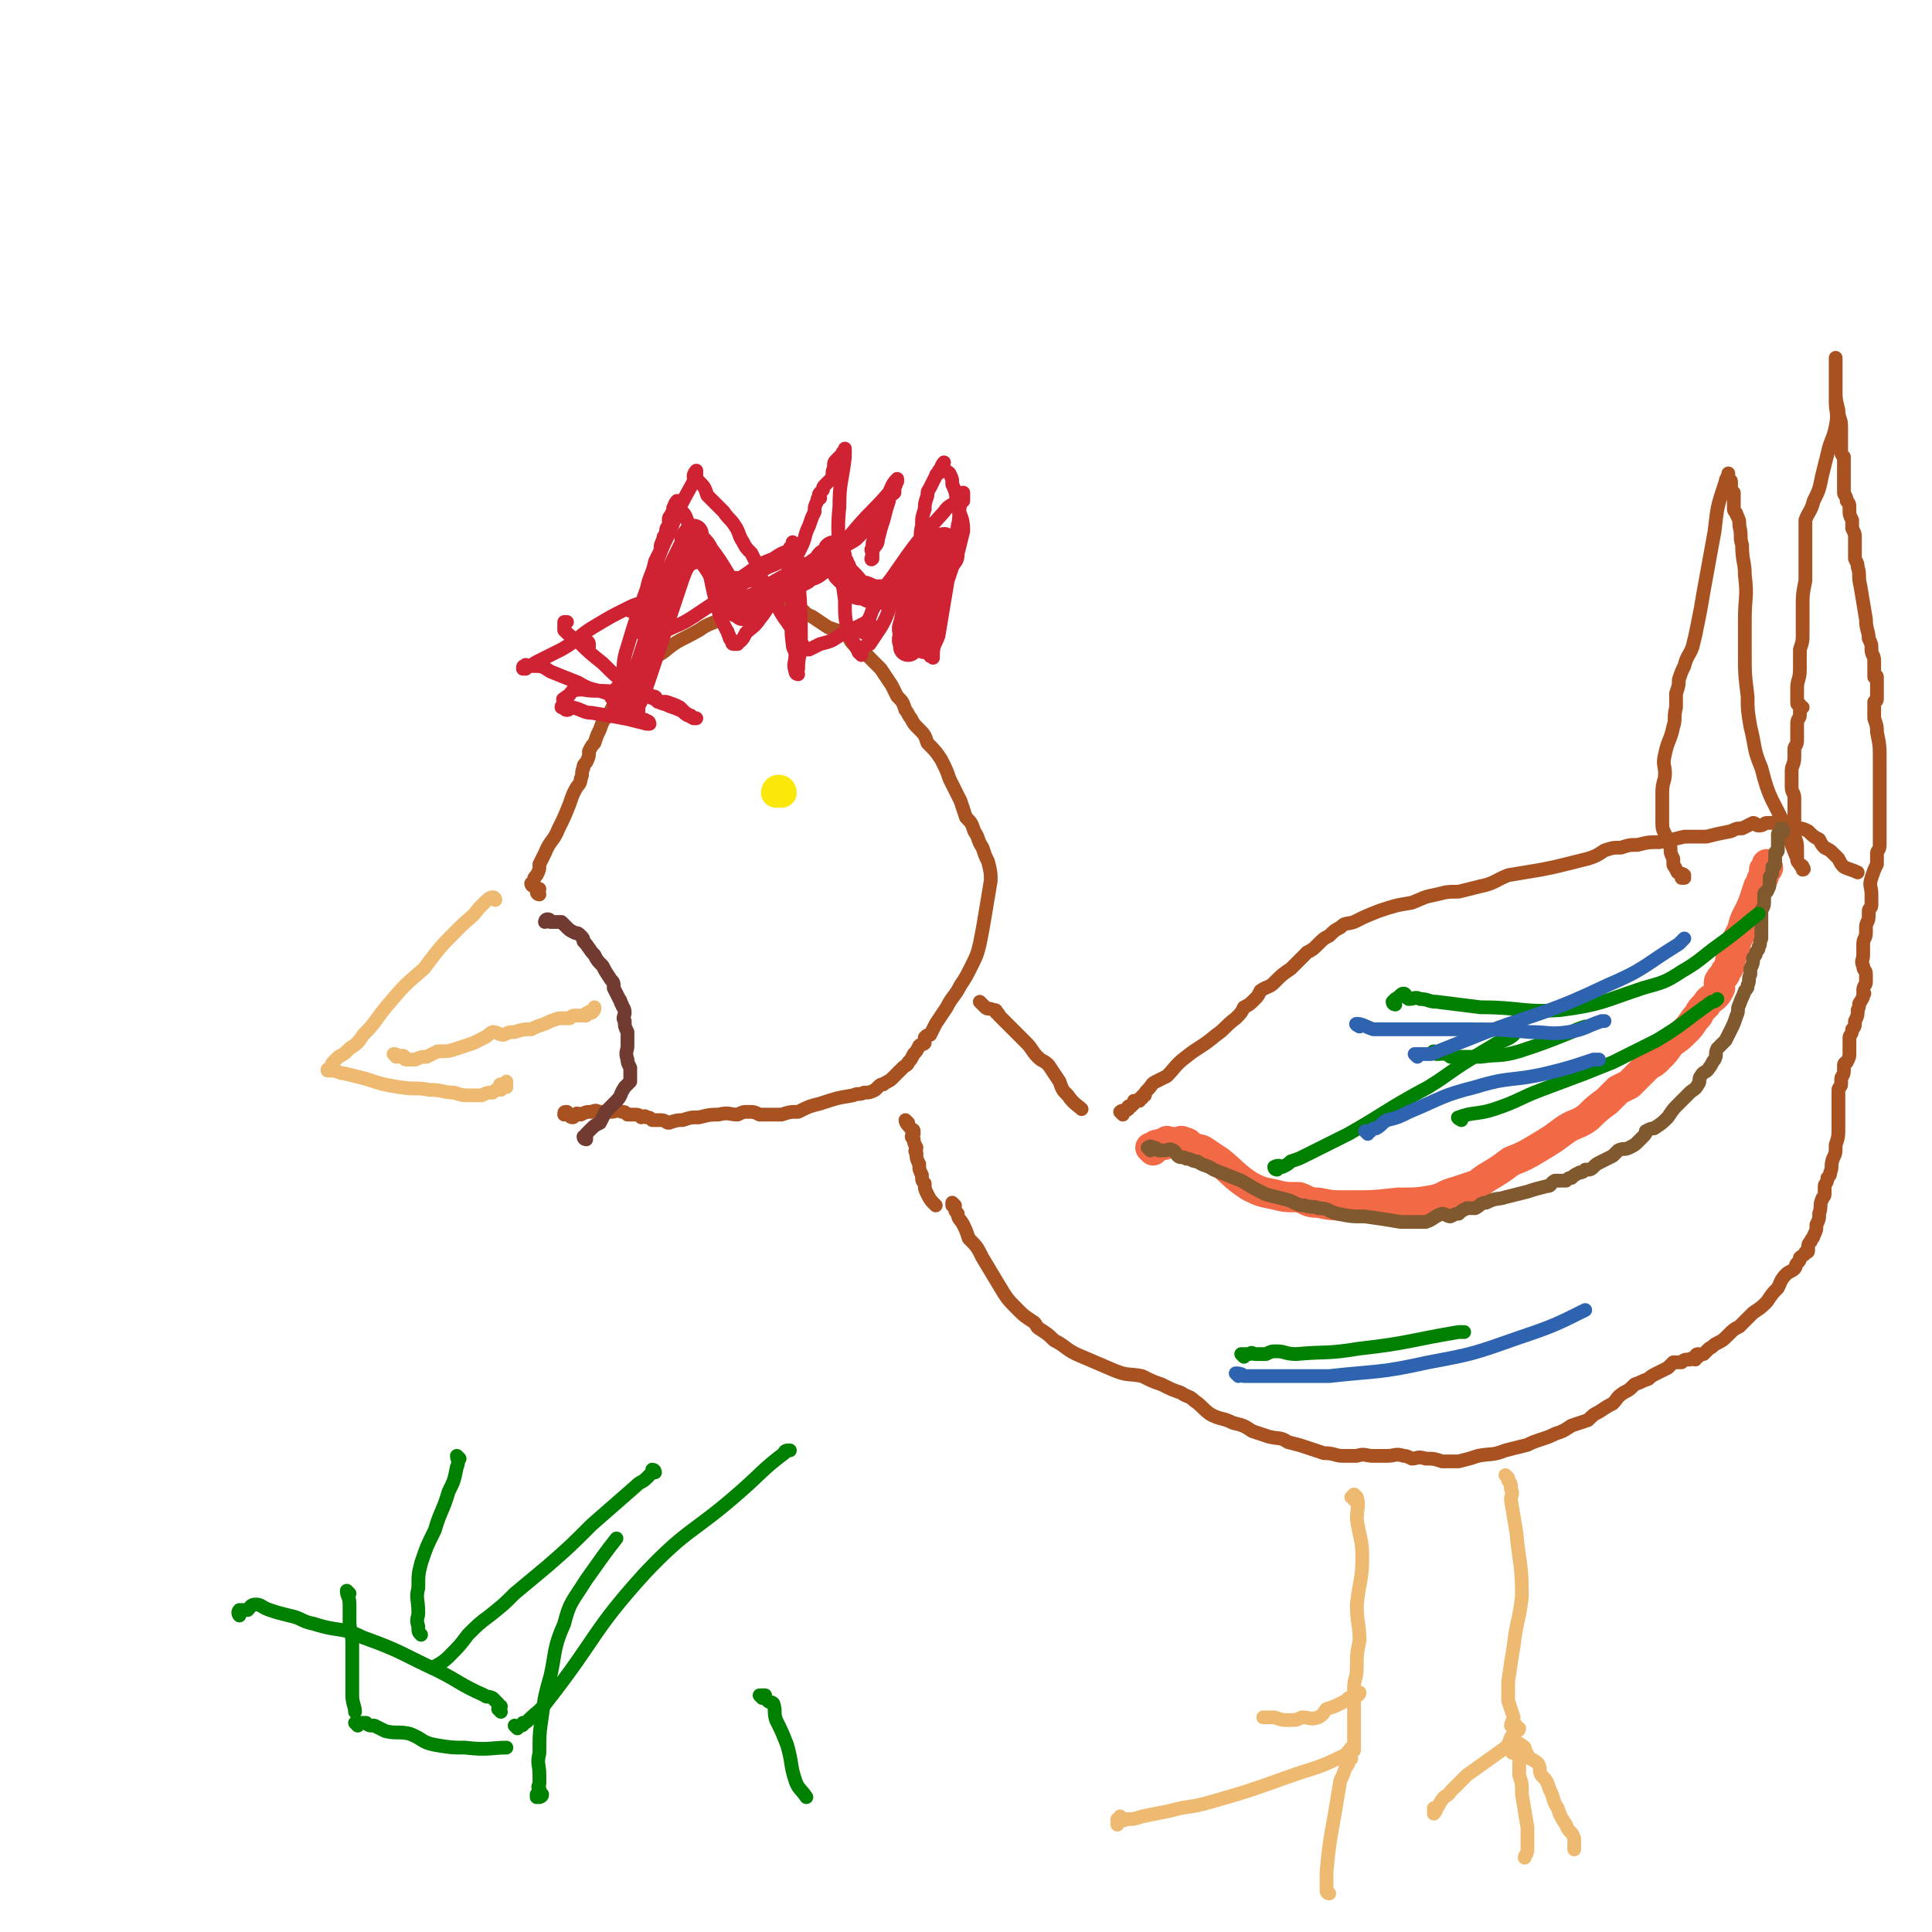 <svg viewBox='0 0 702 702' version='1.1' xmlns='http://www.w3.org/2000/svg' xmlns:xlink='http://www.w3.org/1999/xlink'><g fill='none' stroke='#EEBA71' stroke-width='5' stroke-linecap='round' stroke-linejoin='round'><path d='M180,327c0,0 0,-1 -1,-1 -1,0 -2,1 -3,2 0,0 0,0 0,0 -1,1 -1,1 -2,2 -3,4 -3,3 -7,7 -7,7 -7,7 -13,15 -7,6 -7,6 -13,13 -5,6 -4,6 -9,11 -2,3 -2,3 -5,5 -2,2 -2,2 -4,3 -1,1 -1,1 -2,2 -1,1 0,1 -1,2 -1,1 -1,0 -1,1 0,0 0,-1 1,0 3,0 3,1 5,1 4,1 4,1 8,2 6,2 6,2 12,3 6,1 6,0 11,1 5,0 5,1 9,1 3,1 3,1 6,1 2,0 2,0 4,0 2,-1 2,-1 4,-1 1,-1 1,-1 2,-1 0,-1 0,0 1,0 0,-1 -1,-2 0,-2 0,0 1,1 2,1 0,-1 0,-2 0,-2 '/></g>
<g fill='none' stroke='#A95221' stroke-width='5' stroke-linecap='round' stroke-linejoin='round'><path d='M196,325c0,0 -1,0 -1,-1 0,0 1,0 1,-1 0,0 -1,0 -1,0 -1,-1 -1,-1 -1,-1 -1,0 -1,-1 -1,-1 0,0 1,0 1,-1 0,0 0,0 0,0 0,-1 0,-1 1,-2 1,-2 1,-2 1,-4 1,-2 1,-2 2,-4 2,-5 3,-4 5,-9 2,-4 2,-4 4,-9 1,-3 1,-3 2,-5 1,-2 2,-2 2,-4 1,-2 0,-2 1,-4 0,-1 0,-1 1,-2 1,-2 1,-2 1,-4 1,-2 1,-2 2,-3 1,-3 1,-3 2,-5 1,-3 1,-3 3,-5 2,-4 2,-4 4,-7 3,-4 3,-4 7,-8 4,-4 4,-5 9,-8 6,-5 6,-4 13,-8 4,-3 5,-2 9,-5 3,-2 3,-2 6,-4 2,-1 2,-1 4,-1 1,0 1,0 2,0 1,0 1,0 3,0 1,0 1,0 1,0 2,0 2,-1 3,0 2,0 2,1 3,1 3,1 3,0 5,1 3,1 2,2 5,3 3,2 3,2 6,4 3,1 3,1 6,2 2,1 1,2 3,4 1,1 1,1 2,3 2,1 2,0 3,1 1,1 1,1 2,2 2,2 2,2 3,3 2,3 2,3 4,6 1,2 1,2 2,4 2,2 2,2 3,5 1,1 1,2 2,3 1,2 1,2 3,4 2,2 2,2 3,5 3,3 3,3 5,6 2,4 2,4 3,7 2,4 2,4 4,8 1,3 1,3 2,6 2,2 2,2 3,5 2,3 1,3 3,6 1,3 1,3 2,5 1,4 1,4 1,7 -1,6 -1,6 -2,12 -1,6 -1,6 -2,11 -1,4 -1,4 -3,8 -2,4 -2,4 -4,7 -2,4 -3,4 -5,8 -2,3 -2,3 -4,6 -1,2 -1,2 -2,4 -1,0 -1,0 -2,1 0,1 0,1 0,2 -1,1 -1,0 -2,1 -1,2 -1,2 -2,3 -1,2 -1,2 -2,3 0,1 -1,1 -2,2 -1,1 -1,1 -2,2 -1,1 -1,1 -2,2 -1,1 -2,1 -3,2 -1,0 -1,0 -2,1 0,0 0,0 -1,1 -2,1 -2,1 -4,1 -2,1 -2,0 -4,1 -6,1 -6,1 -12,3 -4,1 -4,1 -8,3 -3,0 -3,0 -6,1 -2,0 -2,0 -3,0 -2,0 -2,0 -3,0 -1,0 -1,0 -2,0 -2,-1 -2,-1 -4,-1 -2,0 -2,0 -4,1 -3,0 -3,-1 -7,0 -3,0 -3,0 -7,1 -3,0 -3,0 -6,1 -2,0 -2,0 -5,1 -1,0 -1,-1 -3,-1 -1,0 -1,0 -3,0 -1,-1 -1,-1 -2,-1 -1,-1 -1,0 -2,0 -1,-1 -1,-1 -3,-1 -1,0 -1,0 -2,0 -1,-1 -1,-1 -2,-1 -2,-1 -2,0 -4,0 -2,0 -2,0 -4,0 -1,0 -1,-1 -3,0 -2,0 -2,0 -4,1 -1,0 -1,-1 -2,0 -1,0 0,1 -1,1 -1,0 -1,-1 -2,-1 0,-1 -1,0 -1,0 0,-1 0,-1 1,-1 '/><path d='M330,408c0,0 -1,-1 -1,-1 0,1 1,2 2,3 0,1 1,0 1,1 0,1 0,1 0,1 -1,1 -1,1 0,2 0,1 0,1 1,3 0,1 -1,1 0,2 0,2 0,2 1,4 0,2 0,2 1,4 0,2 0,2 1,3 0,2 0,2 1,4 1,2 1,2 3,4 '/><path d='M357,365c0,0 -1,-1 -1,-1 0,0 1,1 2,2 1,1 1,0 3,1 1,0 1,0 1,1 1,0 1,1 1,1 1,1 1,1 2,2 1,1 1,1 2,2 1,1 1,1 3,3 1,1 1,1 3,3 2,2 2,3 4,5 2,2 2,1 4,3 2,3 2,3 4,6 1,3 1,3 3,5 2,3 4,4 5,5 '/><path d='M408,405c0,0 -1,-1 -1,-1 1,-1 2,0 3,-1 0,0 0,0 0,-1 1,0 1,0 1,0 1,-1 1,-1 1,-1 0,-1 0,-1 0,-1 1,0 1,0 2,0 0,-1 0,-1 1,-1 0,-1 0,-1 1,-1 0,-1 0,-1 1,-2 2,-2 1,-2 3,-3 2,-1 2,-1 4,-2 3,-3 3,-4 7,-7 5,-4 5,-3 11,-8 3,-2 3,-3 7,-6 2,-2 2,-2 3,-4 2,-1 2,-1 4,-3 1,-1 1,-1 2,-3 3,-2 3,-1 5,-3 3,-3 3,-3 6,-5 3,-3 3,-3 6,-6 2,-1 2,-1 4,-3 2,-2 2,-2 4,-3 2,-2 2,-2 4,-3 2,-2 2,-1 5,-2 4,-2 4,-2 9,-4 6,-2 6,-2 12,-3 5,-2 4,-2 9,-3 4,-1 4,-1 8,-1 4,-1 4,-1 8,-2 5,-1 5,-2 10,-4 6,-1 6,-1 12,-2 5,-1 5,-1 9,-2 4,-1 4,-1 8,-2 3,-1 3,-1 6,-3 3,-1 3,-1 6,-1 3,-1 3,-1 6,-1 4,-1 4,-1 8,-1 5,-1 5,-1 9,-2 4,0 4,0 8,0 4,-1 4,-1 9,-2 2,-1 2,-1 4,-1 2,-1 2,-1 4,-2 1,0 1,1 2,1 2,0 2,-1 3,-1 1,0 1,0 2,0 1,0 1,-1 2,0 1,0 1,1 3,1 0,0 0,0 1,0 2,0 2,0 3,1 2,0 2,0 4,1 2,2 2,2 4,3 1,2 1,2 2,3 2,1 2,1 3,2 1,1 1,1 2,2 1,2 1,2 2,3 2,1 3,1 5,2 '/><path d='M347,438c0,0 -1,-1 -1,-1 0,0 0,0 0,1 1,0 1,0 1,1 0,1 0,1 1,2 0,2 1,2 2,4 1,2 1,2 2,5 3,3 3,3 5,7 3,5 3,5 6,10 3,5 3,5 7,9 2,2 2,2 5,4 2,1 1,2 3,3 3,2 3,2 5,4 4,2 4,3 8,5 7,3 7,3 14,6 5,2 5,1 10,2 4,2 4,2 7,3 4,2 4,2 7,3 3,2 3,1 5,3 3,2 3,3 6,5 4,2 4,1 8,3 4,1 4,1 7,3 3,1 3,1 6,2 4,1 4,0 7,2 4,1 4,1 7,2 3,1 3,1 6,2 4,0 4,1 7,1 2,0 2,0 5,0 3,-1 3,0 6,0 3,0 3,0 5,0 3,0 3,-1 6,0 1,0 1,0 3,1 2,0 2,-1 5,0 3,0 3,0 6,1 3,0 3,0 6,0 4,-1 4,-1 7,-2 5,-1 5,0 10,-2 4,-1 4,-1 8,-2 2,-1 2,-1 5,-2 3,-1 3,-1 5,-2 3,-1 3,-1 6,-3 3,-1 3,-1 6,-2 2,-2 2,-2 4,-3 3,-2 3,-2 5,-3 2,-2 1,-2 4,-4 2,-1 2,-1 4,-3 3,-1 2,-1 5,-2 1,-1 1,-1 3,-2 2,-1 2,-1 4,-2 1,-1 1,-1 2,-2 2,0 2,0 3,0 1,-1 1,-1 3,-1 1,-1 1,0 2,0 0,-1 0,-2 1,-2 0,0 0,1 0,1 1,-1 1,-1 2,-1 1,-1 1,-1 2,-2 2,-1 1,-1 3,-2 2,-1 2,-1 4,-3 2,-2 2,-2 4,-3 3,-3 3,-3 5,-5 3,-2 3,-2 5,-4 2,-3 2,-3 4,-5 1,-2 1,-3 3,-5 1,-1 2,-1 3,-2 1,-1 0,-1 1,-2 1,-1 1,-1 1,-2 1,-1 2,-1 2,-2 1,0 1,0 1,-1 0,-2 0,-2 1,-3 0,-1 1,-1 1,-2 1,-2 1,-2 1,-4 1,-2 1,-2 1,-4 1,-3 0,-3 1,-5 0,-1 1,-1 1,-2 0,-2 0,-2 0,-3 0,-1 1,-1 1,-3 1,-1 1,-1 1,-2 1,-2 0,-2 1,-5 1,-2 1,-2 1,-5 1,-3 1,-3 1,-7 0,-2 0,-2 0,-3 0,-2 0,-2 0,-4 0,-1 0,-1 0,-2 0,-2 0,-2 0,-4 0,-1 1,-1 1,-2 0,-1 0,-1 0,-2 0,-1 1,-1 1,-3 0,-1 0,-1 0,-2 0,-1 1,-1 1,-1 1,-2 1,-2 1,-3 0,-2 0,-2 0,-3 0,-2 0,-2 0,-3 0,-1 1,-1 1,-3 1,-1 1,-1 1,-3 1,-2 1,-2 1,-4 1,-2 0,-2 1,-3 1,-2 1,-1 1,-3 1,0 0,0 0,-1 0,-2 1,-2 1,-3 0,-2 0,-2 0,-3 0,-2 -1,-1 -1,-3 -1,-2 0,-2 0,-4 0,-2 0,-2 0,-4 0,-2 1,-2 1,-4 0,-1 0,-1 0,-2 0,-2 1,-2 1,-4 0,-1 0,-1 0,-2 0,-1 1,-1 1,-2 0,-2 0,-2 0,-4 0,-3 -1,-3 0,-6 1,-3 1,-3 2,-5 0,-2 0,-2 0,-4 0,-1 1,-1 1,-3 0,-1 0,-1 0,-3 0,-1 0,-1 0,-1 0,-2 0,-2 0,-4 0,-2 0,-2 0,-5 0,-3 0,-3 0,-7 0,-5 0,-5 0,-11 0,-5 0,-5 -1,-10 0,-2 0,-2 -1,-5 0,-1 0,-1 0,-3 0,-1 0,-1 0,-2 0,0 0,0 0,-1 0,0 1,0 1,-1 0,0 0,-1 0,-1 0,-1 0,-1 0,-2 0,-1 0,-1 0,-2 0,-2 0,-2 0,-3 0,-1 -1,0 -1,0 0,-1 0,-1 0,-2 0,-1 0,-1 0,-2 0,-1 0,-1 0,-2 0,-2 -1,-2 -1,-4 0,-2 0,-2 -1,-4 0,-3 -1,-3 -1,-7 -1,-6 -1,-6 -2,-12 -1,-4 0,-4 -1,-7 0,-1 0,-1 -1,-3 0,-1 0,-2 0,-3 0,-1 0,-1 0,-2 0,-2 0,-2 0,-3 0,-1 0,-1 -1,-3 0,-1 0,-1 0,-3 -1,-2 -1,-2 -1,-4 0,-2 0,-2 -1,-3 0,-2 -1,-2 -1,-3 0,-1 0,-1 0,-3 0,-1 0,-1 0,-2 0,0 0,0 0,-1 0,-2 0,-2 0,-3 0,-1 0,-1 0,-2 0,-1 0,-1 0,-2 -1,-1 -1,-1 -1,-3 0,-1 0,-1 0,-3 0,-3 0,-3 0,-5 0,-3 -1,-3 -1,-6 -1,-4 -1,-4 -1,-7 0,-2 0,-2 0,-4 0,-2 0,-2 0,-4 0,-1 0,-1 0,-2 0,-1 0,-1 0,-2 0,0 0,1 0,2 0,1 0,1 0,2 0,2 0,2 0,3 0,5 0,5 0,9 0,4 1,4 0,9 -1,5 -2,5 -3,10 -1,4 -1,4 -2,8 -1,5 -1,5 -3,9 -1,4 -2,4 -3,7 0,3 0,3 0,6 0,2 0,2 0,4 0,2 0,2 0,5 0,4 0,4 0,7 -1,5 -1,5 -1,9 0,3 0,3 0,5 0,3 0,3 0,5 0,3 0,3 -1,6 0,4 0,4 0,7 0,4 -1,4 -1,7 0,2 0,3 0,5 0,1 0,1 1,1 0,1 1,1 1,1 0,0 -1,0 -1,0 0,0 0,0 0,1 0,1 0,1 0,2 0,1 -1,1 -1,3 0,2 0,2 0,4 0,1 0,1 0,2 0,2 -1,2 -1,3 0,1 0,1 0,1 0,1 0,1 0,2 0,3 -1,3 -1,5 0,3 0,3 0,6 0,2 1,2 1,4 0,3 0,3 0,6 0,4 0,4 0,7 0,2 1,2 1,5 0,2 0,2 0,4 0,1 0,1 1,2 1,1 1,2 1,2 1,0 0,-1 0,-1 0,-1 -1,0 -1,-1 -1,-1 -1,-1 -1,-2 -2,-5 -2,-5 -4,-11 -5,-11 -6,-10 -9,-22 -3,-7 -2,-7 -4,-15 -1,-6 -1,-6 -1,-11 -1,-8 -1,-8 -1,-15 0,-6 0,-6 0,-13 0,-8 1,-8 0,-16 0,-5 -1,-5 -1,-11 -1,-3 0,-3 -1,-7 0,-2 0,-2 -1,-4 0,-1 -1,-1 -1,-2 0,-1 0,-1 0,-2 0,0 0,0 0,-1 0,0 0,0 0,-1 0,-1 0,-1 0,-2 -1,-1 -1,-1 -1,-1 0,-2 0,-2 0,-3 0,-1 -1,0 -1,-1 0,-1 0,-2 0,-2 0,1 -1,2 -1,3 -3,9 -3,9 -4,18 -2,11 -2,11 -4,22 -1,6 -1,6 -2,11 -1,5 -1,5 -2,9 -1,3 -2,3 -3,7 -1,2 -1,2 -2,5 0,2 0,2 -1,5 0,3 0,3 0,5 -1,4 0,4 -1,7 -1,5 -2,5 -3,10 -1,4 0,4 0,7 0,3 -1,3 -1,7 0,2 0,2 0,5 0,3 0,3 0,5 0,3 0,3 1,5 1,3 1,3 2,5 0,2 0,2 1,4 0,1 0,1 0,2 0,1 1,1 1,2 1,1 0,1 1,1 1,1 1,0 2,1 0,0 -1,1 -1,1 0,0 1,0 1,0 '/></g>
<g fill='none' stroke='#EEBA71' stroke-width='5' stroke-linecap='round' stroke-linejoin='round'><path d='M493,544c0,0 -1,-1 -1,-1 0,0 0,1 0,2 0,0 1,0 1,-1 -1,0 -2,0 -2,0 0,0 1,0 1,0 0,0 -1,0 -1,0 0,0 2,0 2,0 1,3 0,4 0,8 1,7 2,7 2,14 0,8 -1,8 -2,17 0,7 1,7 1,13 -1,5 -1,5 -1,10 0,4 -1,4 -1,7 0,4 0,4 0,7 0,2 0,2 0,4 0,2 0,2 0,5 0,1 0,1 0,3 0,1 0,1 0,2 0,0 0,0 0,1 0,1 0,1 0,1 0,0 0,-1 -1,-1 -1,1 -1,2 -3,3 -10,5 -10,4 -21,8 -14,5 -14,5 -28,9 -7,2 -7,1 -14,3 -5,1 -5,1 -10,2 -3,1 -3,1 -6,1 -1,1 -1,0 -2,0 -1,1 -1,2 -1,2 0,0 0,-1 0,-2 1,0 1,0 1,-1 '/><path d='M491,639c0,0 -1,-1 -1,-1 0,0 0,1 0,2 0,1 0,1 -1,2 -1,3 -1,3 -2,5 -1,6 -1,6 -2,12 -2,11 -2,11 -3,21 0,3 0,4 0,7 0,1 1,1 1,1 0,0 0,0 0,0 '/><path d='M493,616c0,0 -1,-1 -1,-1 0,0 2,0 2,0 0,1 -1,1 -2,2 -1,0 -1,0 -2,0 -1,1 -1,1 -3,2 -2,1 -2,1 -5,2 -1,1 -1,2 -3,3 -3,1 -3,0 -6,0 -2,1 -2,1 -5,1 -2,0 -2,0 -5,-1 -2,0 -3,0 -4,0 '/><path d='M548,537c0,0 -1,-1 -1,-1 0,0 1,1 1,2 1,1 1,1 1,3 1,2 0,2 0,4 1,6 1,6 2,12 1,11 2,11 2,23 -1,9 -2,9 -3,18 -1,6 -1,6 -2,13 0,3 0,3 0,7 1,3 1,3 2,6 0,1 -1,2 -1,3 1,1 2,0 2,0 1,1 0,2 0,2 0,0 1,0 1,-1 0,0 0,0 -1,0 -1,1 0,1 -1,2 -2,2 -1,3 -3,5 -7,5 -7,5 -14,10 -3,3 -3,3 -6,6 -1,2 -2,1 -3,3 -1,1 -1,2 -2,3 0,1 -1,2 -1,2 0,0 0,-1 0,-2 '/><path d='M552,634c0,0 -2,-1 -1,-1 0,0 2,1 3,2 0,0 -2,-1 -2,-1 0,1 1,1 1,1 1,1 1,1 1,1 1,1 1,2 2,3 2,1 2,1 3,2 1,2 0,2 1,4 2,2 2,2 3,5 2,4 1,4 3,7 1,3 1,3 3,6 1,3 2,2 3,5 0,2 0,2 0,4 '/><path d='M550,637c0,0 -1,-1 -1,-1 0,0 0,1 1,1 1,0 1,0 2,0 0,1 0,1 0,2 0,1 0,1 0,2 0,2 0,2 0,4 1,3 1,3 1,7 1,6 1,6 2,12 0,4 0,4 0,8 0,2 -1,2 -1,3 '/><path d='M144,384c0,0 -1,-1 -1,-1 1,0 1,0 2,1 1,0 1,-1 2,0 0,0 0,0 0,0 0,1 0,1 1,1 1,0 1,0 1,0 0,0 0,0 1,0 1,0 1,0 1,0 2,-1 2,-1 4,-1 2,-1 2,-1 4,-2 4,0 4,0 7,-1 3,-1 3,-1 6,-2 2,-1 2,-1 4,-2 2,-1 1,-1 3,-2 2,0 2,1 4,1 2,-1 2,-1 4,-1 3,-1 3,-1 6,-1 2,-1 2,-1 5,-2 2,-1 2,-1 5,-2 2,0 2,0 4,0 1,-1 1,-1 2,-1 1,0 1,0 2,0 1,0 1,0 2,0 0,-1 0,-1 1,-1 0,-1 1,0 1,0 1,-1 1,-1 1,-2 '/></g>
<g fill='none' stroke='#723B31' stroke-width='5' stroke-linecap='round' stroke-linejoin='round'><path d='M200,335c0,0 0,-1 -1,-1 0,0 -1,1 -1,1 0,0 0,-1 1,-1 0,0 0,0 1,1 0,0 0,0 1,0 1,0 1,0 1,0 0,0 0,0 1,0 1,0 1,0 1,0 1,1 1,1 2,2 1,1 1,1 3,2 1,0 1,0 2,1 1,1 1,1 1,2 2,2 2,3 4,5 1,2 1,2 3,4 1,2 1,2 3,5 1,1 1,1 1,3 1,2 1,2 2,4 1,1 0,1 1,2 0,1 1,1 1,3 0,1 -1,2 0,3 0,2 0,2 1,4 0,2 0,2 0,5 0,2 -1,2 0,5 0,1 0,1 1,3 0,0 0,0 0,1 0,0 0,0 0,1 0,1 0,1 0,3 -1,1 -1,1 -2,2 -2,3 -1,3 -3,5 -2,2 -2,2 -4,4 -1,2 -1,2 -2,4 -2,1 -2,1 -3,2 -1,1 -1,1 -2,2 0,1 -1,1 -1,1 0,1 1,1 1,1 0,0 0,-1 0,-1 '/></g>
<g fill='none' stroke='#CF2233' stroke-width='11' stroke-linecap='round' stroke-linejoin='round'><path d='M227,256c0,0 -1,-1 -1,-1 0,0 1,1 2,2 0,0 0,0 0,0 0,0 0,0 0,1 0,0 -1,0 -1,0 0,0 1,0 2,0 0,-1 0,-1 0,-2 0,-1 0,-1 1,-2 2,-5 2,-5 4,-11 5,-15 5,-15 10,-30 2,-6 2,-6 5,-12 1,-2 1,-2 2,-4 0,-1 -1,-1 0,-1 0,-1 0,-1 1,-1 0,0 0,-1 0,-1 0,1 -1,1 0,2 0,1 1,1 1,1 2,2 2,2 3,4 3,4 3,4 6,9 2,3 2,3 4,6 1,2 1,2 2,4 0,1 0,1 1,1 1,1 1,1 1,1 1,0 1,-1 2,-1 1,-1 1,-1 2,-2 3,-1 3,-1 5,-3 7,-4 7,-4 13,-7 2,-2 3,-1 5,-3 2,-1 2,-2 3,-3 1,0 1,0 2,0 0,-1 1,-1 1,-1 0,-1 -1,-2 0,-2 0,0 0,1 1,2 0,1 0,2 1,3 0,1 1,1 1,3 1,1 1,1 2,2 2,2 2,2 3,4 2,1 2,0 4,1 2,1 2,1 4,1 3,0 3,0 5,-1 2,-1 2,-1 4,-2 3,-2 3,-2 5,-4 2,-1 1,-1 3,-2 0,-1 0,-1 1,-2 1,-1 1,-1 2,-2 1,-1 0,-1 1,-2 0,-1 0,-1 1,-1 0,-1 0,-1 1,-1 0,0 0,0 1,-1 0,0 0,-1 0,-1 -1,0 -1,1 -1,2 0,0 0,0 0,1 -2,4 -3,4 -4,8 -3,5 -3,5 -5,10 -2,4 -2,4 -3,9 -1,2 0,2 0,4 -1,2 0,2 0,3 0,1 0,1 0,1 '/><path d='M338,224c0,0 0,0 -1,-1 -1,0 -2,-1 -2,-1 -1,0 1,1 2,1 0,0 0,-1 0,-1 0,0 0,0 0,1 0,1 0,1 0,2 0,1 0,1 0,1 0,2 0,2 0,4 0,1 0,1 0,2 -1,1 -1,1 -1,2 '/></g>
<g fill='none' stroke='#FAE80B' stroke-width='11' stroke-linecap='round' stroke-linejoin='round'><path d='M284,288c0,0 0,-1 -1,-1 0,0 -1,1 -1,1 0,0 0,-1 1,-1 '/></g>
<g fill='none' stroke='#F26946' stroke-width='11' stroke-linecap='round' stroke-linejoin='round'><path d='M419,418c0,0 -1,-1 -1,-1 0,0 1,0 2,-1 0,0 0,0 1,0 1,-1 1,0 2,0 0,-1 0,-1 1,-1 0,-1 0,0 1,0 1,0 1,0 1,0 1,0 1,0 2,0 1,0 1,-1 2,0 2,0 2,1 3,2 2,1 2,0 4,1 3,2 3,2 6,4 5,4 5,5 11,9 4,2 4,2 9,3 4,1 4,1 9,1 3,1 3,2 7,2 5,1 5,1 11,1 9,0 9,0 18,-1 7,0 7,0 13,-1 4,-1 4,-2 8,-3 3,-1 3,-1 6,-2 3,-1 2,-1 5,-3 5,-3 5,-3 9,-6 5,-2 5,-2 10,-5 5,-3 5,-3 9,-6 4,-3 5,-2 9,-5 3,-3 3,-3 7,-6 2,-2 2,-2 4,-4 2,-1 2,-1 4,-2 1,-1 1,-1 2,-2 2,-2 2,-2 4,-4 2,-2 2,-1 4,-3 3,-3 3,-3 5,-6 3,-2 3,-2 6,-5 2,-2 2,-3 4,-5 1,-2 1,-2 3,-4 1,-2 2,-2 3,-3 1,-1 1,-1 2,-3 0,-1 -1,-2 0,-3 1,-2 2,-1 2,-3 2,-2 1,-2 2,-5 2,-5 1,-5 4,-10 1,-5 2,-5 4,-10 1,-3 1,-3 2,-6 1,-1 1,-1 1,-2 0,-1 1,-1 1,-2 0,-1 0,-1 0,-2 0,0 1,0 1,0 1,-1 0,-1 0,-2 '/></g>
<g fill='none' stroke='#81592F' stroke-width='5' stroke-linecap='round' stroke-linejoin='round'><path d='M418,418c0,0 -1,-1 -1,-1 0,0 1,-1 2,0 1,0 1,0 2,1 1,0 1,0 2,0 2,0 2,-1 3,0 1,0 1,1 2,2 1,1 2,0 3,1 2,0 2,1 4,1 3,2 3,1 6,3 5,2 5,2 10,4 5,3 5,3 9,5 4,1 4,1 8,2 3,1 3,2 6,2 3,1 3,0 5,1 4,0 3,1 7,2 5,1 5,1 10,1 7,1 7,1 13,2 5,0 5,0 9,0 3,-1 3,-2 6,-3 1,0 2,1 3,1 2,-1 2,-1 3,-1 1,-1 1,-1 3,-2 1,0 1,0 3,0 2,-1 2,-2 4,-2 4,-2 4,-1 7,-2 4,-1 4,-1 8,-2 3,-1 3,-1 7,-2 2,0 1,-1 3,-2 2,0 2,0 4,0 1,-1 1,-1 2,-1 1,-1 1,-1 3,-2 1,0 1,0 2,-1 2,0 2,0 3,-1 1,-1 1,-1 3,-2 2,-1 2,-1 4,-2 1,-1 1,-1 2,-2 2,-1 2,0 4,-1 2,-1 2,-1 3,-2 1,-1 1,-1 2,-2 1,-1 1,-1 1,-2 2,-1 2,-1 3,-1 3,-2 3,-2 5,-4 2,-3 2,-3 4,-5 2,-2 2,-2 4,-4 1,-1 2,-1 3,-3 1,-1 0,-2 1,-3 1,-2 2,-1 3,-3 1,-1 1,-2 2,-3 1,-2 0,-2 1,-4 2,-2 2,-2 3,-3 1,-2 1,-2 2,-4 1,-2 1,-2 2,-5 1,-2 0,-2 1,-4 1,-3 1,-2 2,-5 1,-1 1,-1 1,-2 1,-2 0,-2 1,-4 0,-1 0,-1 0,-2 1,-2 1,-2 1,-4 1,-1 1,-1 1,-2 1,-1 1,-1 1,-2 1,-1 0,-1 1,-3 0,-1 0,-1 0,-3 0,-2 0,-2 0,-3 0,-2 0,-2 0,-4 0,-1 1,-1 1,-3 0,-1 0,-1 0,-3 0,-1 1,-1 1,-1 1,-2 1,-2 1,-3 0,-1 0,-1 0,-2 0,-1 1,-1 1,-2 0,-1 0,-1 0,-2 0,0 1,0 1,-1 0,-1 0,-1 0,-2 0,-1 0,-1 0,-2 0,-1 1,0 1,-1 0,-1 0,-1 0,-2 0,-1 0,-1 0,-2 0,-1 0,-1 0,-2 0,0 1,0 1,0 0,-1 0,-2 0,-2 0,0 1,0 1,1 '/></g>
<g fill='none' stroke='#CF2233' stroke-width='5' stroke-linecap='round' stroke-linejoin='round'><path d='M223,254c0,0 -1,0 -1,-1 0,0 0,0 1,0 0,-1 1,0 1,0 0,0 0,0 0,-1 0,-1 0,-1 0,-2 1,-1 2,-1 2,-3 1,-6 0,-6 2,-12 3,-10 3,-10 7,-21 1,-5 2,-5 3,-10 1,-2 1,-2 2,-4 0,-2 0,-2 1,-4 0,-1 0,-1 1,-2 0,-2 0,-2 1,-3 0,-1 0,-1 0,-2 0,-1 0,-1 1,-2 0,-1 0,0 1,-1 0,-1 -1,-1 0,-2 0,-1 1,-2 1,-2 1,1 1,2 1,3 2,2 2,2 3,5 4,7 4,7 6,14 3,7 2,7 4,14 1,4 1,4 2,7 1,2 1,2 2,4 1,1 0,1 1,2 0,1 0,1 1,2 0,1 0,1 1,1 0,0 0,0 1,0 0,-1 0,-1 1,-1 1,-1 1,-1 2,-3 2,-2 3,-2 5,-5 4,-5 3,-5 6,-11 5,-7 5,-7 9,-15 2,-4 1,-4 3,-8 1,-3 1,-3 2,-5 0,-2 0,-2 1,-4 0,-1 0,-1 1,-1 0,-1 -1,-1 0,-2 0,0 0,0 1,-1 0,-1 0,-1 1,-2 1,-1 1,-1 2,-2 1,-2 0,-2 1,-4 0,-2 0,-2 1,-3 1,-1 1,-1 2,-2 0,-1 1,-1 1,-2 0,0 0,1 0,2 -1,0 0,0 0,1 -1,9 -2,9 -2,18 -1,10 0,10 0,20 1,7 1,7 2,14 0,6 0,6 1,11 0,2 1,2 2,4 0,1 1,1 1,2 1,1 1,2 1,2 1,1 1,1 1,1 0,0 -1,-1 0,-1 0,-2 1,-2 3,-3 2,-3 2,-3 4,-6 3,-5 2,-5 5,-11 2,-3 2,-3 4,-7 1,-1 1,-1 2,-2 0,-2 0,-2 1,-3 0,-1 0,-1 1,-3 0,-1 1,-1 1,-3 1,-4 0,-4 1,-8 0,-3 0,-3 1,-6 0,-2 0,-2 1,-5 0,-2 0,-1 1,-3 1,-2 1,-2 2,-4 0,0 0,-1 1,-1 0,-1 0,-1 1,-2 0,-1 1,-2 1,-2 0,0 -1,1 0,2 0,1 1,1 2,2 1,2 1,2 1,4 2,4 1,4 2,8 1,4 2,4 2,9 -1,4 -1,4 -2,8 0,3 -1,3 -2,5 -1,3 -1,3 -2,6 -2,4 -2,4 -3,8 -1,3 -1,3 -2,7 0,3 0,3 0,5 -1,1 -1,1 -1,3 -1,0 0,1 0,1 0,1 -1,2 0,2 0,1 0,0 1,0 0,1 0,1 0,1 0,0 -1,-1 0,-1 0,-4 1,-4 2,-7 2,-12 2,-12 4,-24 2,-8 2,-8 3,-16 1,-4 0,-4 1,-8 0,-1 0,-1 1,-1 0,-1 0,-1 0,-2 0,0 0,-1 0,-1 -1,1 -1,2 -1,2 -3,3 -4,2 -6,5 -10,11 -10,11 -19,24 -4,5 -3,5 -6,10 -2,3 -1,3 -3,6 -1,1 -1,1 -2,2 0,1 0,1 1,2 0,0 0,0 1,0 0,-1 0,-1 0,-2 0,0 -1,0 0,0 0,-1 0,0 1,-1 0,0 0,-1 0,-1 -1,-1 -1,0 -1,0 -2,1 -2,1 -4,2 -3,1 -3,1 -6,3 -3,2 -3,2 -7,3 -2,1 -2,1 -4,2 -1,0 -1,0 -2,0 -1,0 -1,0 -1,0 0,-1 1,-1 1,-1 -1,-2 -1,-2 -2,-3 -2,-3 -2,-3 -4,-6 -3,-4 -3,-5 -5,-9 -2,-3 -2,-3 -4,-6 -1,-3 -1,-3 -2,-6 -1,-2 -1,-2 -2,-4 -2,-2 -2,-2 -3,-4 -2,-3 -1,-3 -3,-6 -2,-3 -2,-2 -4,-5 -3,-3 -3,-3 -6,-6 -1,-3 -1,-3 -3,-5 -1,-1 -1,-1 -2,-2 0,-1 1,-2 1,-2 0,0 0,1 0,2 -1,1 -1,1 -1,2 -5,9 -5,9 -9,19 -5,10 -4,11 -8,22 -1,4 -1,4 -2,9 -1,2 -1,2 0,4 0,1 0,1 1,2 0,0 0,0 1,1 0,0 0,0 1,0 0,1 -1,1 0,1 0,0 0,0 1,0 1,-1 1,-1 2,-2 6,-4 7,-3 13,-7 12,-8 12,-8 24,-16 4,-3 5,-2 9,-5 2,-2 1,-2 2,-4 1,-1 1,-2 1,-2 0,0 0,1 0,2 0,1 0,1 0,2 0,3 0,3 0,6 0,7 0,7 0,14 0,6 -1,6 0,13 0,2 1,2 1,4 0,3 -1,3 0,6 0,1 1,1 1,1 0,0 -1,-1 0,-2 0,-5 1,-5 1,-9 0,-12 0,-12 -1,-25 -1,-3 -1,-3 -1,-6 -1,-1 0,-1 0,-3 0,0 -1,-1 0,-1 0,0 1,1 1,1 0,0 -1,0 -1,0 -1,0 -1,-1 -2,0 -3,1 -3,1 -6,3 -5,2 -5,2 -9,5 -3,2 -3,2 -6,5 -1,2 -1,2 -1,4 -1,1 -1,1 -1,2 0,1 0,2 1,2 1,1 1,0 2,0 2,-1 2,-1 3,-2 9,-4 9,-3 18,-8 8,-5 8,-5 15,-10 4,-3 5,-3 8,-5 2,-2 2,-2 4,-4 1,-1 1,-1 2,-1 0,-1 1,-2 1,-2 0,1 0,2 0,3 -1,2 0,2 0,3 -1,2 -1,2 -1,4 -1,1 0,1 0,2 0,1 -1,3 0,2 0,0 0,-1 0,-3 1,-2 2,-2 2,-4 1,-4 1,-4 2,-7 1,-4 1,-4 2,-7 0,-2 1,-2 2,-3 0,-1 0,-1 0,-2 1,-1 0,-1 1,-2 0,0 0,-1 0,-1 -2,2 -2,3 -3,5 -6,7 -6,6 -12,13 -5,6 -5,6 -10,11 -3,4 -4,3 -7,7 -2,1 -2,1 -5,3 -1,1 -1,2 -2,2 0,0 0,0 -1,0 -1,-1 -1,-1 -2,-1 -2,-1 -2,-1 -4,-2 -2,0 -2,0 -4,0 -2,-1 -2,-1 -4,-1 -2,0 -2,-1 -4,-1 -1,0 -2,0 -3,0 -2,-1 -1,-1 -3,-2 -1,-1 -1,-1 -2,-2 -1,-1 -1,-1 -2,-1 -1,0 -1,0 -2,0 -1,-1 0,-2 -1,-2 -1,0 -1,1 -2,1 -1,1 -1,0 -2,1 -1,0 -1,0 -1,1 -1,0 -2,0 -2,1 -1,0 0,0 0,1 0,1 0,1 0,1 -1,0 -1,0 -1,1 -1,1 -1,1 -1,2 -1,1 -1,1 -2,2 -1,0 -1,0 -2,0 -1,1 -1,0 -2,1 -1,1 -1,1 -3,2 -2,1 -2,1 -4,2 -3,1 -3,1 -5,2 -6,3 -6,3 -11,6 -7,4 -6,5 -13,9 -4,2 -4,2 -8,4 -2,1 -2,1 -3,2 -1,0 -1,0 -2,1 0,0 -1,0 -1,0 0,-1 0,-1 1,-1 0,-1 0,0 1,0 1,0 1,0 2,0 3,0 3,0 6,2 5,2 5,2 10,4 5,3 5,2 11,4 2,1 2,2 4,3 1,0 1,0 3,1 1,0 1,0 2,1 0,1 0,1 1,2 1,1 1,1 2,2 1,1 1,0 2,1 1,0 1,1 1,1 0,0 -1,0 -1,0 -4,-1 -4,-1 -8,-2 -6,-1 -6,-1 -12,-2 -3,0 -3,-1 -7,-2 -1,0 -1,1 -2,1 -1,0 -1,-1 -1,-1 0,0 -1,0 -1,0 0,-1 1,-1 1,-1 0,-1 0,-1 0,-1 0,-1 -1,-1 0,-1 0,-1 1,0 1,-1 1,0 1,-1 2,-2 4,-1 4,0 8,0 5,0 5,0 11,1 4,0 4,0 8,1 4,1 3,2 7,3 2,1 3,1 5,2 1,0 1,1 3,2 0,0 0,0 1,0 1,1 2,1 2,1 0,0 -1,0 -1,0 -2,-1 -1,-1 -3,-2 -1,-1 -1,-1 -2,-2 -2,-1 -2,-1 -5,-2 -1,0 -2,0 -3,0 -1,-1 0,-2 -2,-2 -3,-2 -4,-1 -7,-3 -6,-4 -6,-4 -11,-9 -5,-4 -5,-4 -9,-8 -3,-2 -3,-2 -5,-4 0,0 0,0 0,-1 0,-1 0,-1 0,-2 0,0 0,0 0,0 0,0 1,0 1,0 '/><path d='M232,222c0,0 0,-1 -1,-1 -1,0 -2,1 -2,1 0,0 0,-1 1,-1 0,0 0,0 0,0 '/><path d='M214,234c0,0 -1,-1 -1,-1 0,0 1,0 1,1 0,0 0,1 0,1 '/></g>
<g fill='none' stroke='#008000' stroke-width='5' stroke-linecap='round' stroke-linejoin='round'><path d='M127,579c0,0 -1,-1 -1,-1 0,2 1,2 1,5 0,3 0,3 0,6 0,4 1,4 1,8 0,5 0,5 0,9 0,5 0,5 0,10 0,3 1,4 1,6 '/><path d='M238,535c0,0 0,-1 -1,-1 0,0 0,0 0,1 -1,1 -1,1 -2,2 -2,2 -2,1 -4,3 -8,7 -8,7 -16,14 -8,8 -8,8 -16,15 -6,5 -6,5 -12,10 -4,4 -4,4 -9,8 -4,3 -4,3 -8,7 -3,4 -3,4 -7,8 -2,2 -4,3 -6,4 '/><path d='M167,530c0,0 -1,-1 -1,-1 0,1 1,2 0,4 -1,5 -1,5 -3,9 -2,7 -3,7 -5,14 -3,6 -3,6 -5,12 -1,4 -1,4 -1,9 -1,4 0,4 0,9 0,2 -1,2 0,5 0,2 0,2 1,3 0,0 0,0 0,0 '/><path d='M130,627c0,0 -1,-1 -1,-1 1,0 2,0 4,0 1,1 1,1 3,1 2,1 2,1 4,2 4,1 5,0 9,1 5,2 4,3 9,4 6,1 6,1 11,1 8,1 10,0 15,0 '/><path d='M188,628c0,0 -1,-1 -1,-1 0,0 1,1 2,0 1,0 1,0 1,-1 1,0 1,0 2,-1 3,-3 4,-3 7,-7 18,-23 16,-25 35,-46 16,-17 18,-15 35,-30 8,-7 8,-8 16,-14 0,-1 1,-1 2,-1 '/><path d='M277,617c0,0 -1,-1 -1,-1 0,0 1,0 2,0 0,1 0,1 1,2 1,1 1,0 2,1 1,3 0,3 1,6 2,4 2,4 4,9 2,7 1,7 3,13 1,3 2,3 4,6 '/><path d='M182,622c0,0 -1,-1 -1,-1 0,0 1,0 1,-1 0,0 -1,0 -1,-1 -1,-1 -1,-1 -2,-2 -2,-1 -2,0 -3,-1 -9,-4 -9,-5 -17,-9 -13,-6 -13,-7 -27,-12 -8,-4 -9,-2 -18,-5 -5,-1 -4,-2 -9,-3 -4,-1 -4,-1 -7,-2 -3,-1 -3,-2 -5,-2 -2,0 -2,1 -3,2 -2,0 -2,0 -3,0 -1,1 0,2 0,2 '/><path d='M196,653c0,0 -1,-1 -1,-1 0,0 0,1 0,1 1,0 2,0 2,-1 0,0 -1,-1 -1,-2 -1,-1 0,-1 0,-2 0,-1 0,-1 0,-3 0,-4 -1,-4 0,-8 0,-7 0,-7 1,-14 1,-7 1,-7 3,-14 2,-9 1,-10 5,-19 2,-8 3,-8 8,-16 5,-7 7,-10 11,-15 '/><path d='M522,383c0,0 -2,-1 -1,-1 0,0 1,0 2,1 1,0 1,-1 2,0 1,0 1,0 2,1 1,0 1,0 2,0 2,0 2,0 4,0 3,0 3,0 5,0 7,-1 7,0 14,-2 9,-3 9,-3 19,-7 2,-1 2,-1 5,-2 '/><path d='M464,425c0,0 -1,0 -1,-1 0,0 0,0 0,0 2,-1 2,0 3,0 2,-1 2,-1 3,-2 3,-1 3,-1 5,-2 8,-4 8,-4 16,-8 14,-8 14,-9 29,-17 8,-5 7,-5 15,-10 5,-3 5,-3 10,-6 3,-1 5,-2 6,-3 '/><path d='M507,365c0,0 -1,0 -1,-1 0,0 0,0 1,-1 2,-1 2,-2 3,-2 1,0 1,2 2,2 2,0 2,-1 4,0 3,0 3,1 6,1 8,1 8,1 16,2 15,0 15,2 29,1 15,-2 15,-3 30,-8 7,-2 8,-2 14,-6 7,-4 7,-5 14,-10 7,-5 10,-8 14,-11 '/><path d='M531,407c0,0 -2,-1 -1,-1 5,-2 7,-1 13,-3 9,-3 9,-4 17,-7 8,-3 8,-3 16,-6 5,-2 5,-2 10,-4 8,-4 8,-4 16,-8 10,-6 10,-7 20,-14 1,0 1,0 2,-1 '/><path d='M452,493c0,0 -1,-1 -1,-1 0,0 1,0 3,0 1,-1 1,0 2,0 2,0 2,0 4,0 2,-1 2,-1 4,-1 3,0 3,1 7,1 11,-1 11,0 23,-2 18,-2 18,-3 36,-6 1,0 1,0 2,0 '/></g>
<g fill='none' stroke='#2D63AF' stroke-width='5' stroke-linecap='round' stroke-linejoin='round'><path d='M515,384c0,0 -1,-1 -1,-1 0,0 1,0 2,0 2,0 2,0 4,0 10,-4 10,-4 20,-8 22,-8 23,-7 44,-17 14,-6 13,-7 26,-15 1,-1 1,-1 2,-2 '/><path d='M494,373c0,0 -2,-1 -1,-1 2,0 3,1 6,2 6,0 6,0 12,0 10,0 10,0 20,0 13,0 13,0 25,1 7,0 7,1 14,0 6,-1 6,-2 12,-4 1,0 1,0 1,0 '/><path d='M497,412c0,0 -1,-1 -1,-1 0,0 1,0 2,0 1,-1 1,-1 2,-1 2,-1 2,-2 4,-3 4,-1 4,-1 8,-3 12,-5 12,-6 24,-9 13,-4 13,-2 26,-5 8,-2 8,-2 17,-5 1,0 1,0 2,0 '/><path d='M450,500c0,0 -1,-1 -1,-1 1,0 2,0 3,1 2,0 2,0 4,0 4,0 4,0 7,0 10,0 10,0 20,0 18,-2 18,-1 36,-5 16,-3 16,-3 33,-9 12,-4 14,-5 24,-10 '/></g>
</svg>